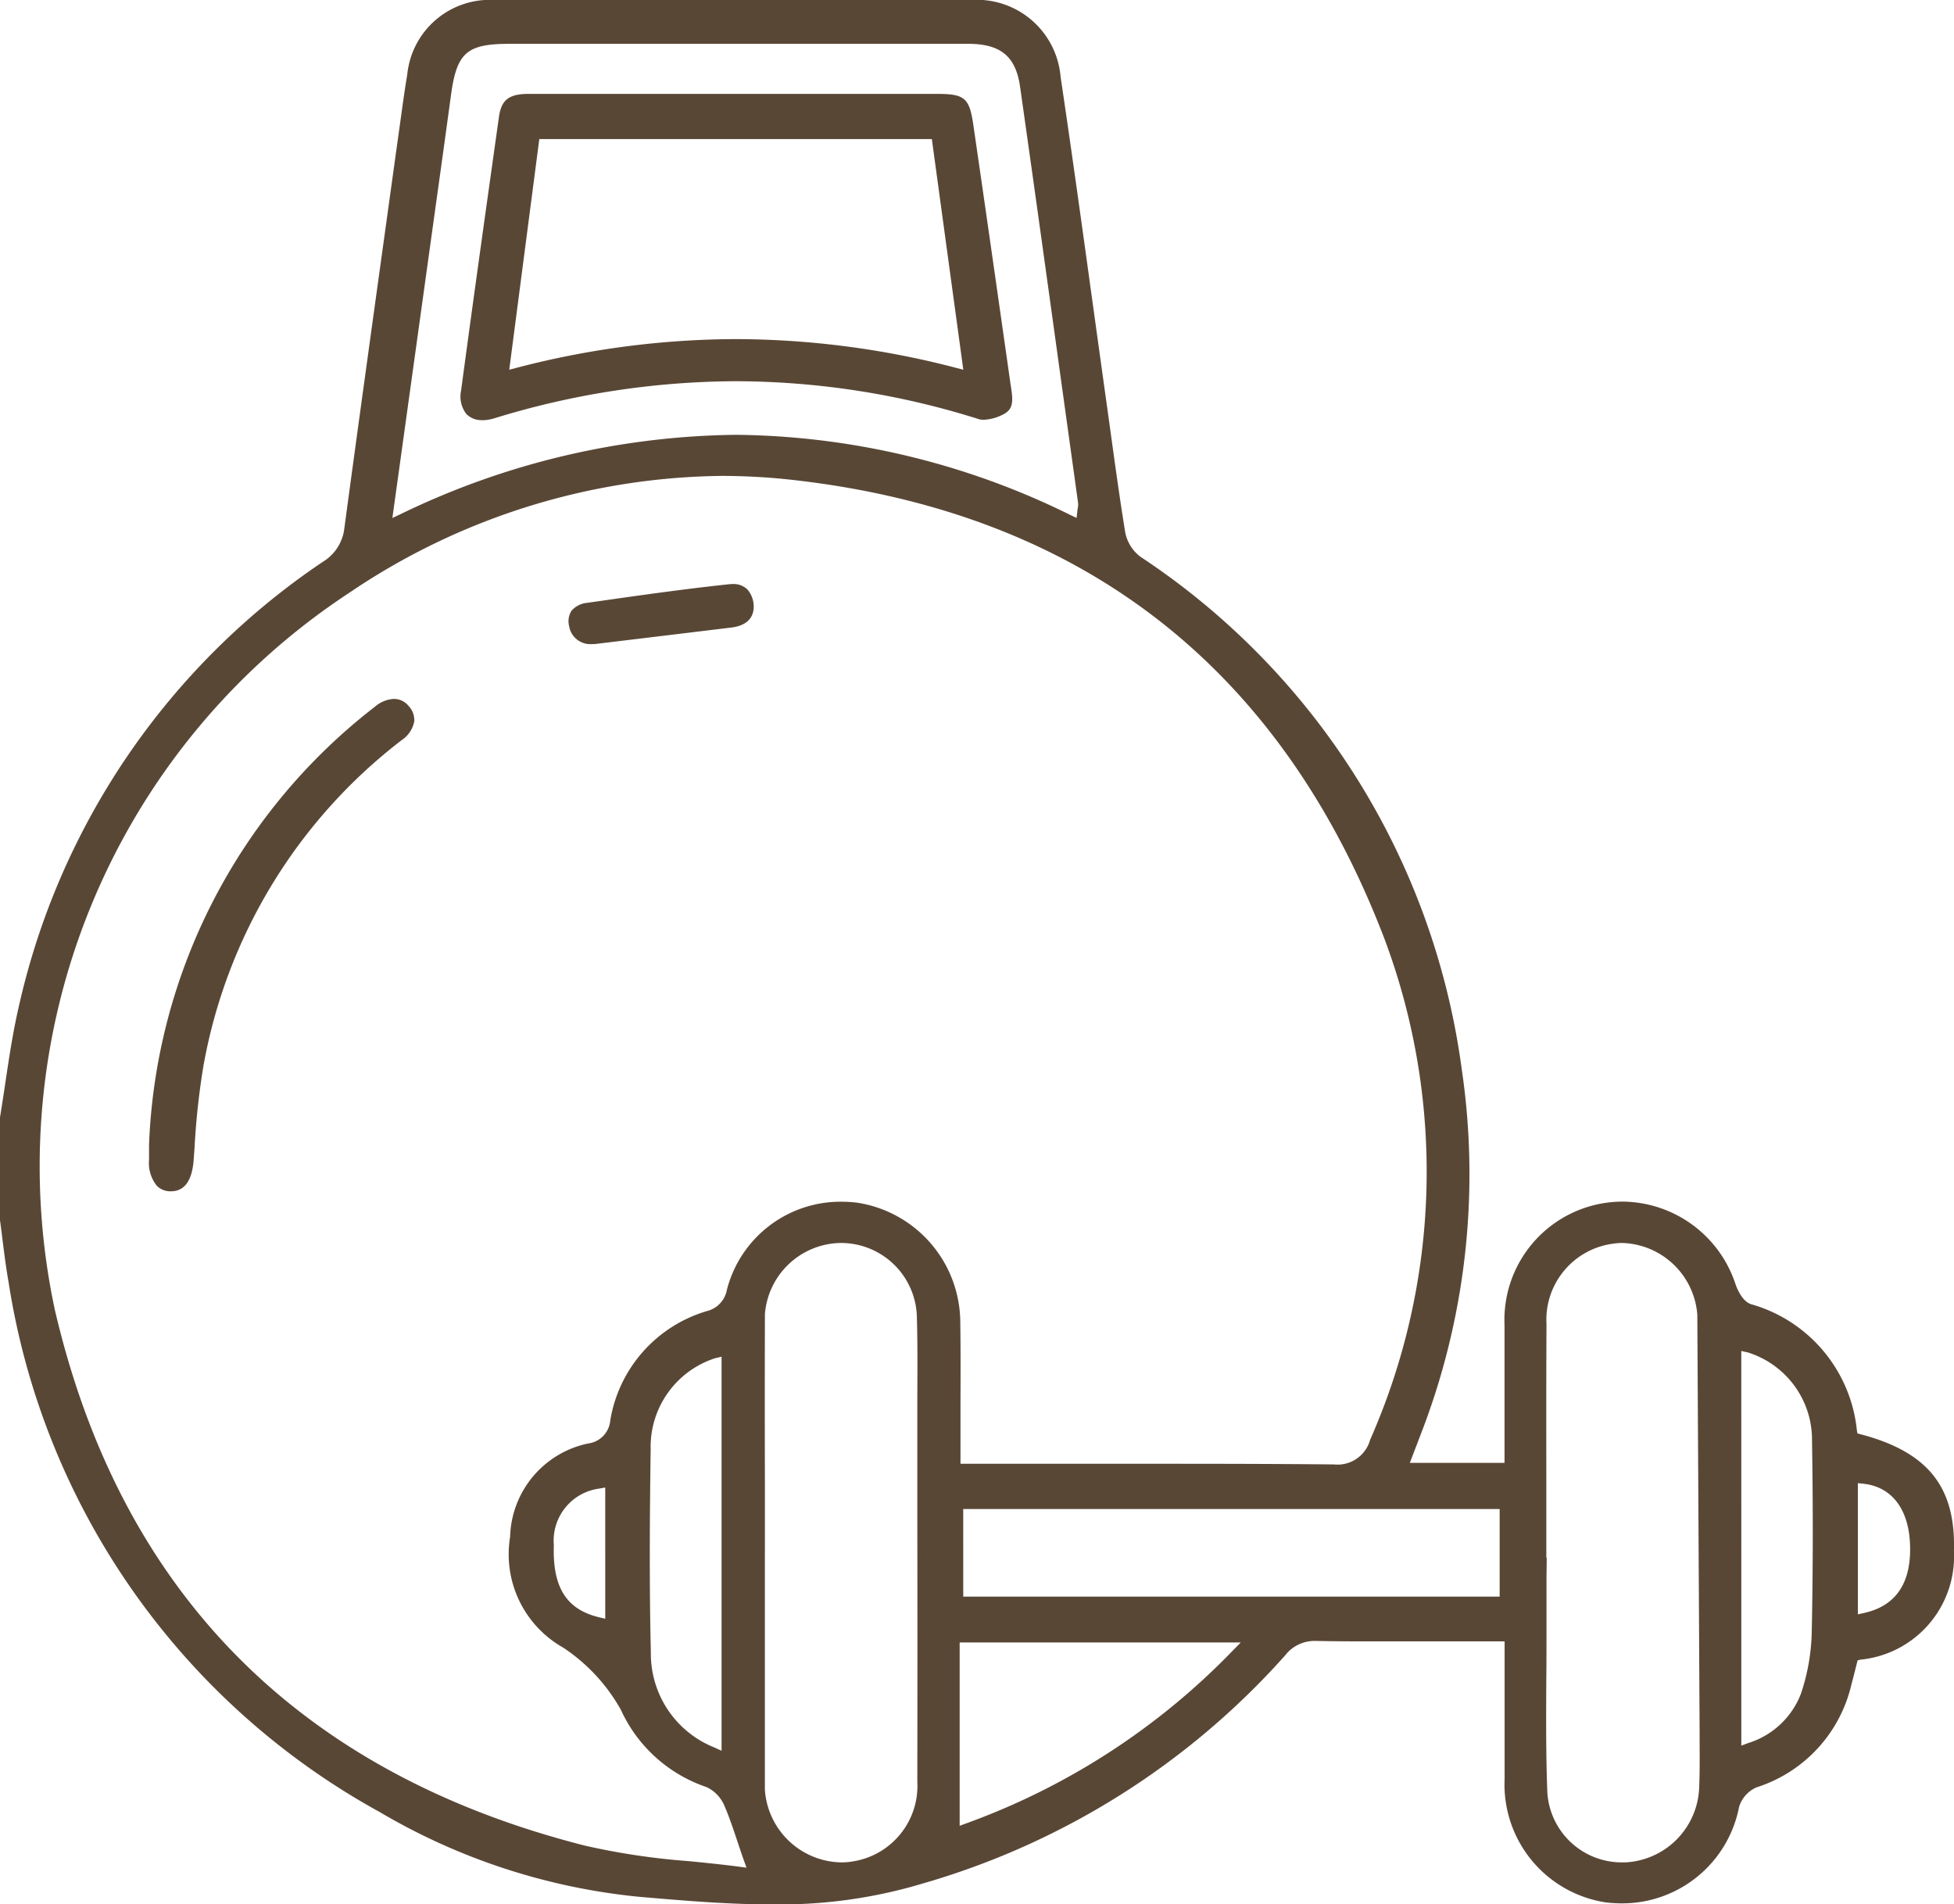 <?xml version="1.0" encoding="UTF-8"?> <svg xmlns="http://www.w3.org/2000/svg" xmlns:xlink="http://www.w3.org/1999/xlink" width="68.618" height="66.875" viewBox="0 0 68.618 66.875"><defs><clipPath id="clip-path"><rect id="Rectángulo_25" data-name="Rectángulo 25" width="68.618" height="66.875" fill="#594736"></rect></clipPath></defs><g id="Grupo_2826" data-name="Grupo 2826" transform="translate(85 -64)"><g id="Grupo_21" data-name="Grupo 21" transform="translate(-85 64)" clip-path="url(#clip-path)"><path id="Trazado_2607" data-name="Trazado 2607" d="M27.08,66.875c-1.537,0-3.092-.134-4.6-.263a22.167,22.167,0,0,1-9.139-2.976A25.725,25.725,0,0,1,.3,45.018c-.087-.491-.151-1-.213-1.487C.06,43.3.031,43.075,0,42.848V39.236c.066-.4.126-.8.186-1.2.128-.861.261-1.751.456-2.608A25.547,25.547,0,0,1,11.334,19.731a1.581,1.581,0,0,0,.758-1.18c.478-3.546.977-7.15,1.46-10.635l.337-2.436q.05-.358.1-.716c.1-.7.193-1.433.312-2.144A2.914,2.914,0,0,1,17.382,0q4.14,0,8.28,0,4.215,0,8.43,0a2.953,2.953,0,0,1,3.153,2.7c.4,2.681.776,5.411,1.141,8.052q.236,1.706.474,3.412.075.533.148,1.066c.157,1.138.319,2.315.507,3.468a1.407,1.407,0,0,0,.533.853,25.626,25.626,0,0,1,11.28,17.972,25.242,25.242,0,0,1-1.45,12.881c-.057.147-.113.3-.175.457l-.194.509h3.325V49.752c0-1.079,0-2.148,0-3.216a4.154,4.154,0,0,1,4.15-4.34A4.211,4.211,0,0,1,60.947,45.1c.021.061.21.6.551.7a5.141,5.141,0,0,1,3.709,4.424l.021.113.111.029c2.363.623,3.343,1.849,3.277,4.1a3.645,3.645,0,0,1-3.272,3.814l-.11.023-.083.327c-.042.167-.086.342-.134.516a4.965,4.965,0,0,1-3.336,3.62,1.1,1.1,0,0,0-.611.689,4.179,4.179,0,0,1-4.115,3.384,4.872,4.872,0,0,1-.566-.034,4.188,4.188,0,0,1-3.552-4.333c0-1.048,0-2.1,0-3.171V57.64h-2.49l-1.146,0-1.144,0c-.711,0-1.288-.005-1.816-.016H46.2a1.3,1.3,0,0,0-1.07.507A27.092,27.092,0,0,1,32.4,66.143a17.4,17.4,0,0,1-5.318.731M25.334,16.712A23.753,23.753,0,0,0,12.25,20.827,24.091,24.091,0,0,0,1.927,46c2.315,9.929,8.575,16.258,18.608,18.81a24.467,24.467,0,0,0,3.641.545c.572.057,1.163.116,1.75.192l.289.038-.1-.275c-.081-.232-.153-.447-.22-.648-.156-.465-.29-.867-.458-1.255a1.263,1.263,0,0,0-.628-.652A5.1,5.1,0,0,1,21.8,60.036a6.328,6.328,0,0,0-2.023-2.178,3.762,3.762,0,0,1-1.864-3.886,3.445,3.445,0,0,1,2.733-3.281.893.893,0,0,0,.786-.821,4.82,4.82,0,0,1,3.4-3.832.937.937,0,0,0,.693-.741A4.119,4.119,0,0,1,29.544,42.2a4.569,4.569,0,0,1,.55.033,4.265,4.265,0,0,1,3.627,4.154c.015.96.012,1.938.008,2.883q0,.646,0,1.291v.841h.18l3.2,0,3.137,0c1.8,0,4.165,0,6.575.023h.024a1.184,1.184,0,0,0,1.268-.862,23.3,23.3,0,0,0,.5-17.607C44.965,23.432,38,18.016,27.9,16.86a22.662,22.662,0,0,0-2.569-.148m1.529,37.781v2.462q0,2.941,0,5.883A2.734,2.734,0,0,0,29.548,65.4a2.381,2.381,0,0,0,.459-.044,2.682,2.682,0,0,0,2.206-2.791q.008-4.638,0-9.275V50.245c0-.392,0-.784,0-1.176.005-.94.011-1.912-.017-2.869a2.663,2.663,0,0,0-2.658-2.551h-.051a2.71,2.71,0,0,0-2.626,2.5q-.008,2.963,0,5.926v2.243Zm27.448.87q0,.895,0,1.79c0,.569,0,1.137-.006,1.706-.008,1.341-.017,2.729.036,4.092A2.618,2.618,0,0,0,56.972,65.4l.1,0a2.732,2.732,0,0,0,2.593-2.539c.027-.556.023-1.12.02-1.665l0-.278q-.024-4.575-.05-9.149l-.031-5.6a2.725,2.725,0,0,0-2.63-2.52,2.185,2.185,0,0,0-.339.026,2.693,2.693,0,0,0-2.327,2.83c-.011,1.887-.009,3.8-.006,5.66q0,1.179,0,2.357V54.7h.014ZM33.7,64.115l.242-.089a24.686,24.686,0,0,0,9.329-6.042l.3-.306H33.7ZM25.118,47.694a3.27,3.27,0,0,0-2.269,3.2c-.031,2.254-.051,4.679.007,7.138a3.543,3.543,0,0,0,2.227,3.331l.256.118V47.643ZM61.149,61.3l.243-.091a2.9,2.9,0,0,0,1.853-1.738,7.218,7.218,0,0,0,.378-2.211c.044-2.111.047-4.294.009-6.671a3.211,3.211,0,0,0-2.266-3.1l-.218-.047Zm-40.1-9.027a1.845,1.845,0,0,0-1.6,1.99c-.05,1.473.439,2.252,1.583,2.528l.222.053V52.235Zm44.194,4.417.219-.049c1.135-.253,1.677-1.078,1.61-2.453-.059-1.216-.653-1.976-1.63-2.084l-.2-.022Zm-31.417-.623H52.663V52.991H33.825ZM17.9,1.539c-1.515,0-1.863.307-2.066,1.826Q15.571,5.3,15.3,7.231L13.779,18.19l.3-.141a27.617,27.617,0,0,1,11.765-2.78,27.036,27.036,0,0,1,11.733,2.81l.228.109.029-.251c0-.033.009-.062.013-.089a.611.611,0,0,0,.011-.193l-.4-2.879c-.531-3.842-1.08-7.815-1.635-11.72C35.672,1.979,35.142,1.54,34,1.539H17.9Z" fill="#594736"></path><path id="Trazado_2608" data-name="Trazado 2608" d="M29.836,153.607a.668.668,0,0,1-.491-.193,1.269,1.269,0,0,1-.274-.913c0-.123,0-.245,0-.368v-.173a20.425,20.425,0,0,1,7.934-15.371,1.1,1.1,0,0,1,.666-.273.666.666,0,0,1,.52.254.712.712,0,0,1,.193.536,1.02,1.02,0,0,1-.436.654,18.513,18.513,0,0,0-6.968,11.45,26.013,26.013,0,0,0-.311,2.863l-.031.429c-.054.734-.322,1.105-.8,1.105Z" transform="translate(-23.837 -111.773)" fill="#594736"></path><path id="Trazado_2609" data-name="Trazado 2609" d="M111.723,116.012a.754.754,0,0,1-.808-.629.692.692,0,0,1,.084-.542.821.821,0,0,1,.554-.278l.111-.016c1.6-.228,3.245-.465,4.872-.637a1.215,1.215,0,0,1,.126-.007.692.692,0,0,1,.511.188.928.928,0,0,1,.222.675c-.033.377-.3.606-.787.665l-1.151.14q-1.789.217-3.578.432a1.323,1.323,0,0,1-.156.01" transform="translate(-90.929 -93.394)" fill="#594736"></path><path id="Trazado_2610" data-name="Trazado 2610" d="M90.605,29.766a.725.725,0,0,1-.566-.227,1.013,1.013,0,0,1-.174-.818c.432-3.227.887-6.465,1.328-9.6.085-.6.347-.809,1.039-.811q1.637,0,3.274,0l11.071,0c.97,0,1.137.142,1.274,1.082.4,2.746.824,5.709,1.3,9.057.006.046.014.092.021.139.074.474.095.775-.232.956a1.625,1.625,0,0,1-.724.21.6.6,0,0,1-.178-.024,28.527,28.527,0,0,0-8.526-1.33A29.1,29.1,0,0,0,91.038,29.7a1.5,1.5,0,0,1-.432.07m8.917-2.849a30.818,30.818,0,0,1,7.717,1.008l.26.067-1.105-8.1H92.611l-1.056,8.1.258-.067a30.719,30.719,0,0,1,7.709-1.008" transform="translate(-73.672 -15.013)" fill="#594736"></path></g></g></svg> 